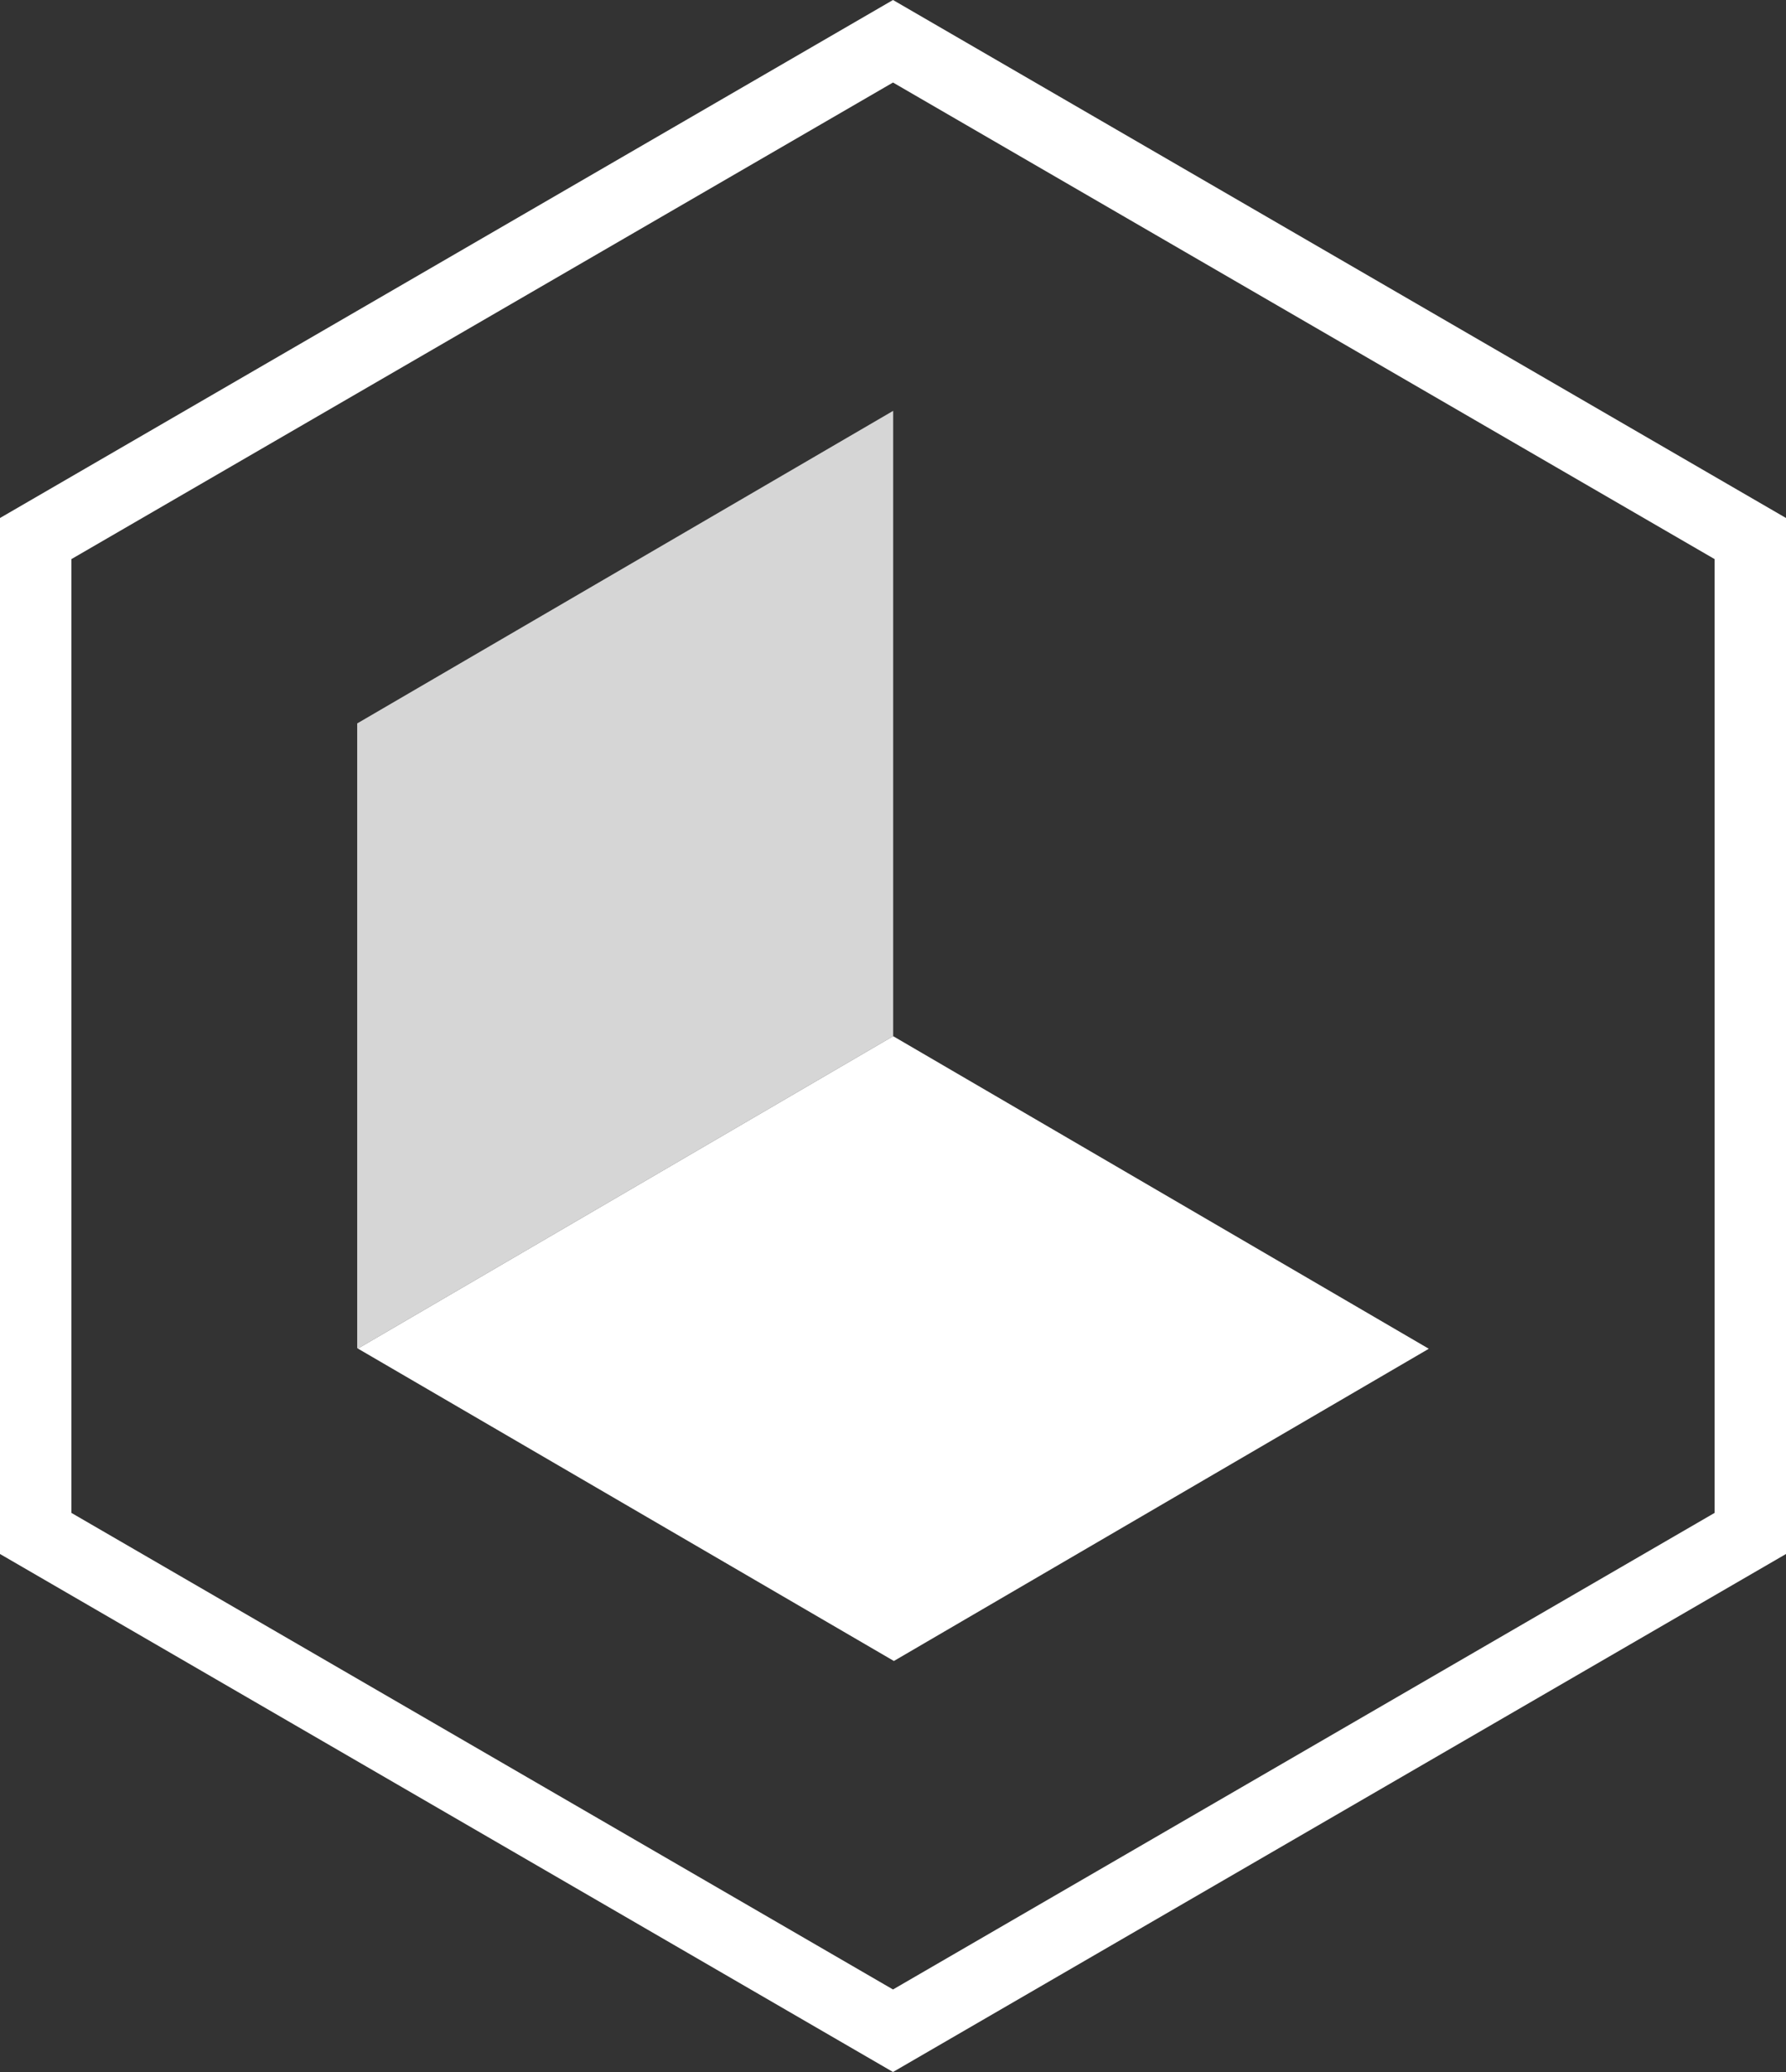 <?xml version="1.0" encoding="utf-8"?>
<!-- Generator: Adobe Illustrator 23.1.1, SVG Export Plug-In . SVG Version: 6.00 Build 0)  -->
<svg version="1.1" id="Layer_1" xmlns="http://www.w3.org/2000/svg" xmlns:xlink="http://www.w3.org/1999/xlink" x="0px" y="0px"
	 viewBox="0 0 100 116" style="enable-background:new 0 0 100 116;" xml:space="preserve">
<rect x="0" y="0" width="100" height="116" fill="#333333" stroke="none"/>
<style type="text/css">
	.st0{fill:#FFFFFF;}
	.st1{opacity:0.8;fill:#FFFFFF;}
</style>
<g>
	<path class="st0" d="M50,4.62L96,31.3V84.7l-46,26.68L4,84.7V31.3L50,4.62 M50,0L0,29v58l50,29l50-29V29L50,0L50,0z"/>
	<polygon class="st1" points="50.01,58.01 50.01,23 20,40.5 20,75.47 20.04,75.5 	"/>
	<polygon class="st0" points="80,75.51 50.01,58.01 20.04,75.5 50.05,92.99 	"/>
</g>
</svg>
